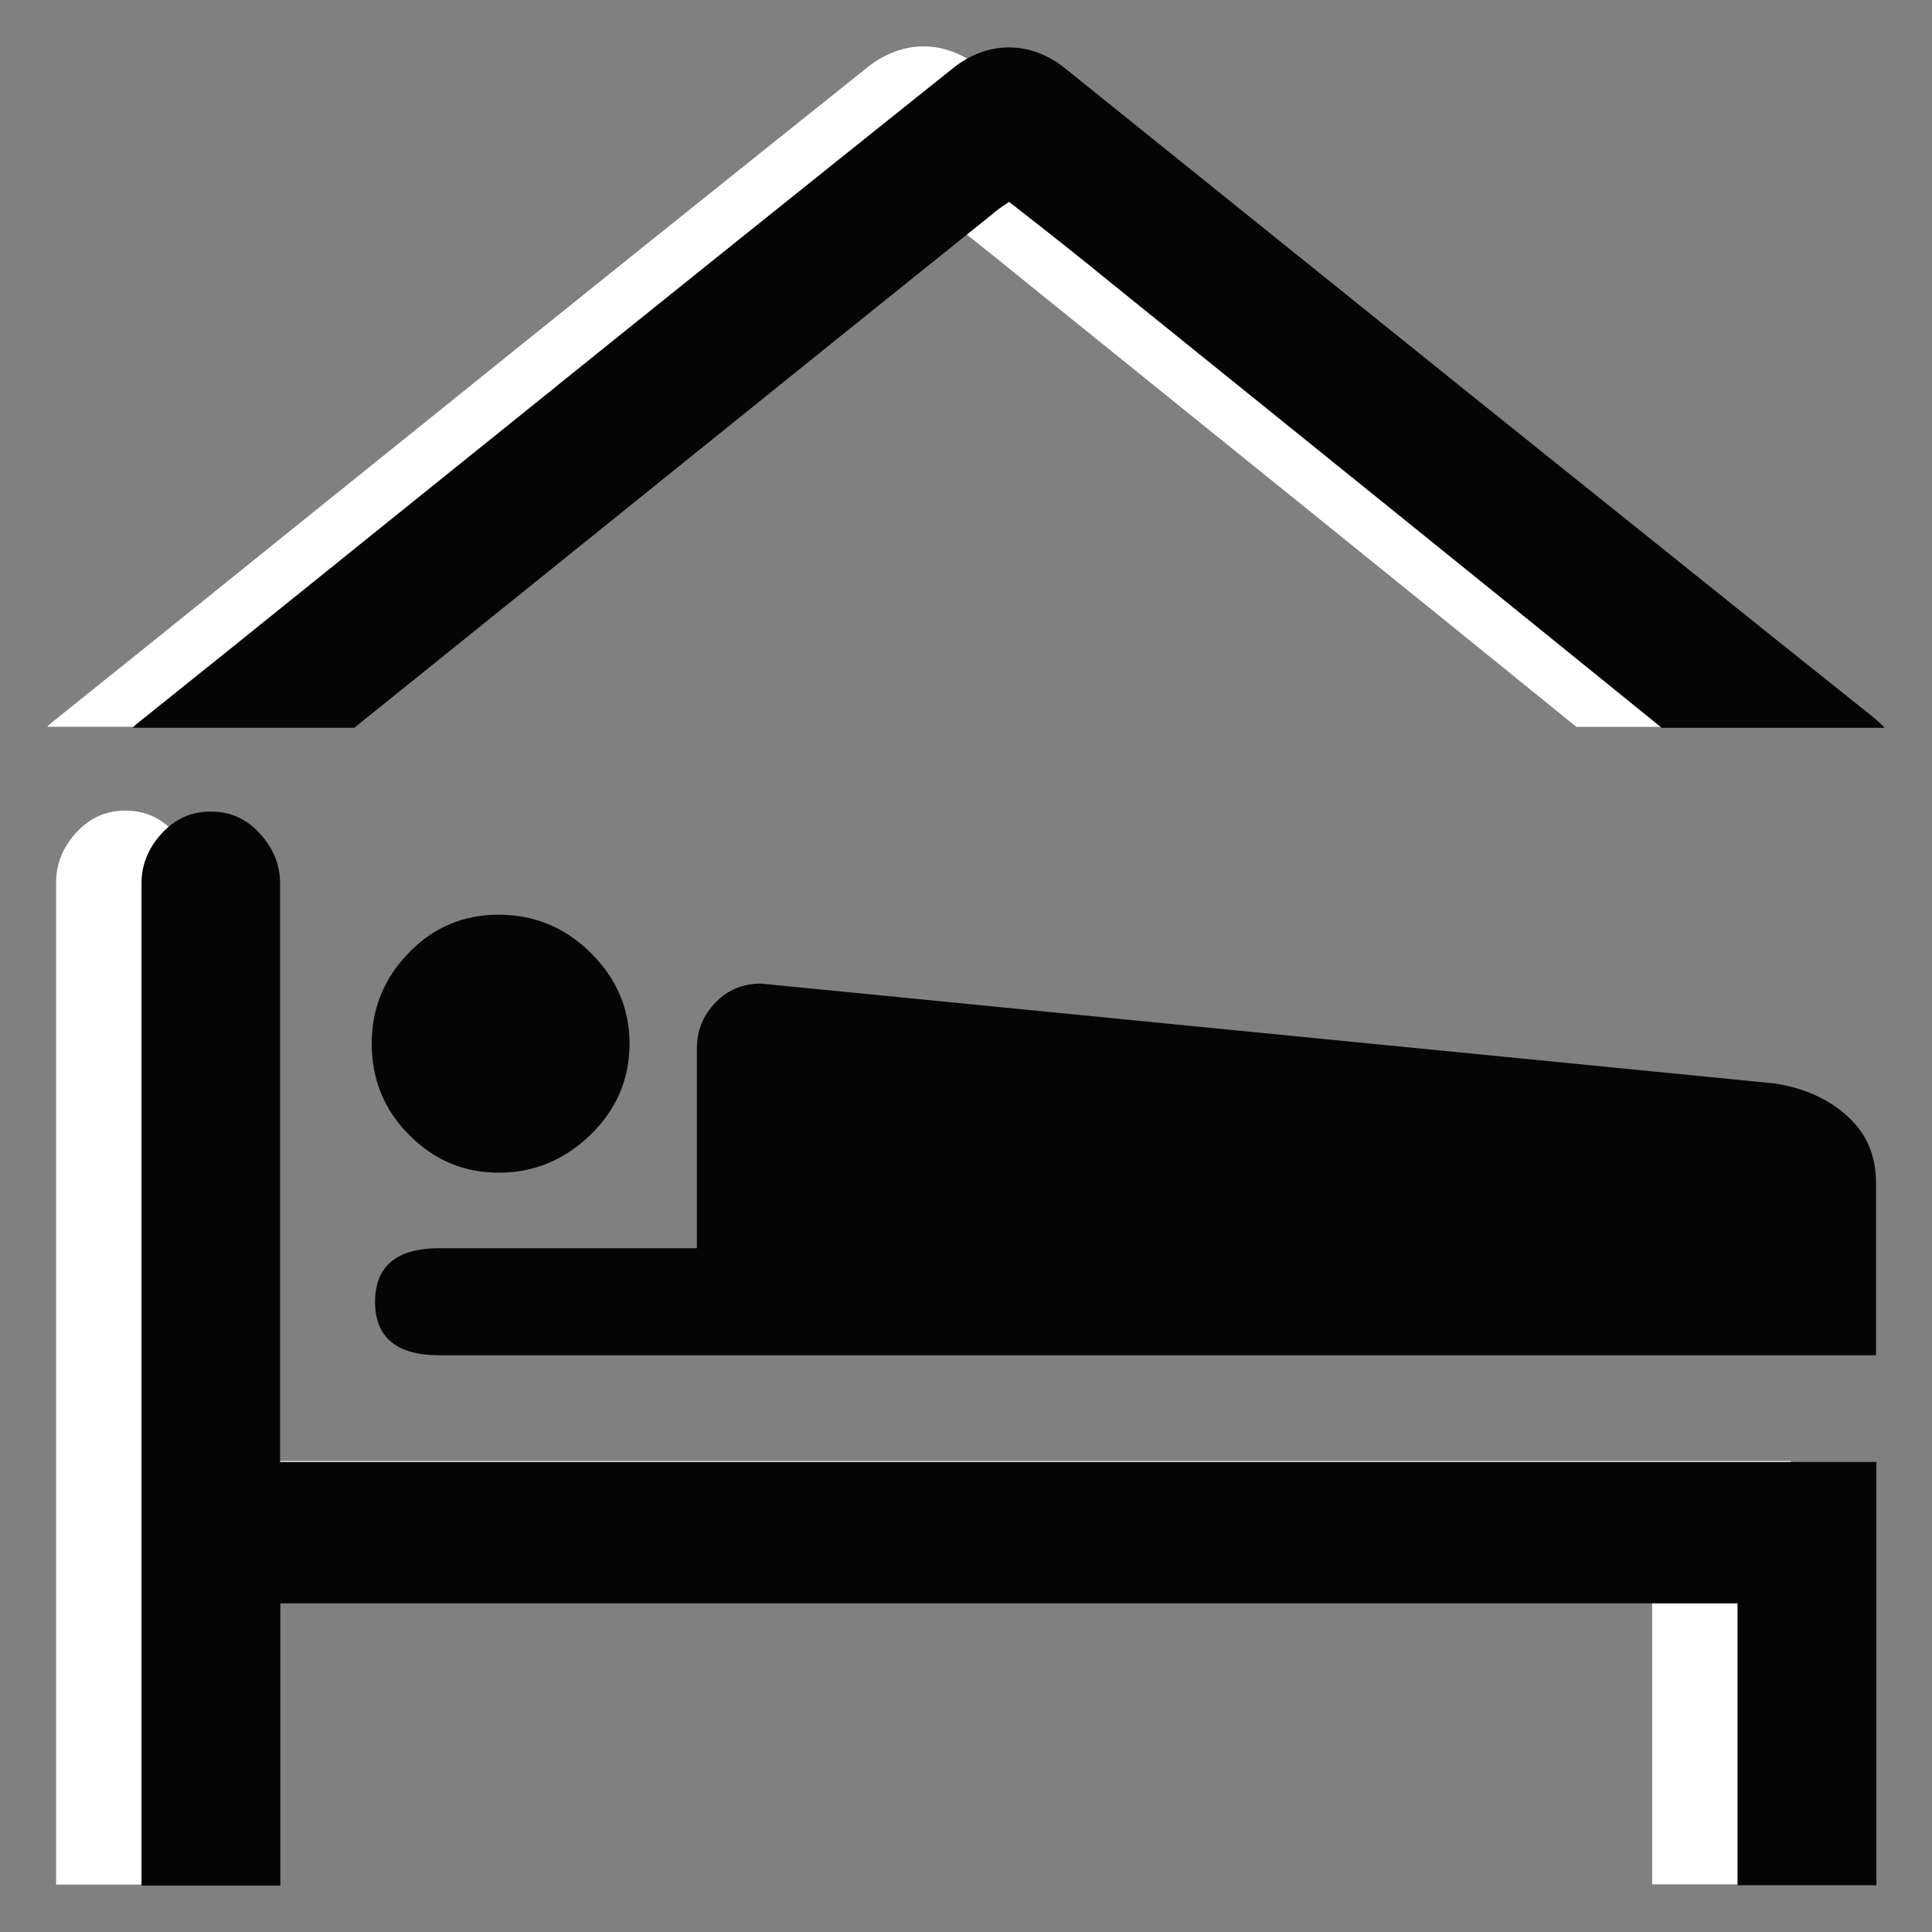 <?xml version="1.0" encoding="utf-8"?>
<!-- Generator: Adobe Illustrator 15.0.0, SVG Export Plug-In . SVG Version: 6.00 Build 0)  -->
<!DOCTYPE svg PUBLIC "-//W3C//DTD SVG 1.1//EN" "http://www.w3.org/Graphics/SVG/1.1/DTD/svg11.dtd">
<svg version="1.1" id="Ebene_4" xmlns="http://www.w3.org/2000/svg" xmlns:xlink="http://www.w3.org/1999/xlink" x="0px" y="0px"
	 width="42.52px" height="42.52px" viewBox="0 0 42.52 42.52" enable-background="new 0 0 42.52 42.52" xml:space="preserve">
<rect x="0" y="0" width="42.52" height="42.52" fill="#808080" stroke="none"/>
<path fill="#FFFFFF" d="M4.285,19.42c0-0.401-0.144-0.768-0.444-1.096c-0.3-0.329-0.655-0.484-1.081-0.484s-0.781,0.156-1.082,0.484
	s-0.443,0.698-0.443,1.096v22.057H4.29v-6.211h32.071v6.205h3.056v-9.316H4.285V19.42L4.285,19.42z M19.964,4.688
	c0.089-0.083,0.203-0.157,0.364-0.268c0.773,0.604,1.536,1.201,2.262,1.798c4.042,3.264,8.089,6.521,12.103,9.778h4.905
	c-0.073-0.083-0.162-0.156-0.245-0.23c-2.904-2.315-5.78-4.632-8.67-6.945l-9.109-7.329c-0.771-0.628-1.724-0.628-2.496,0
	C15.71,4.183,12.354,6.874,9.011,9.57c-2.58,2.071-5.16,4.162-7.749,6.233c-0.074,0.06-0.162,0.12-0.219,0.192h4.874
	C10.607,12.225,15.281,8.447,19.964,4.688L19.964,4.688z"/>
<path fill="#050506" d="M6.164,19.441c0-0.401-0.144-0.768-0.444-1.096c-0.3-0.329-0.655-0.484-1.081-0.484
	s-0.781,0.156-1.082,0.484s-0.443,0.698-0.443,1.096v22.057h3.056v-6.211H38.24v6.205h3.056v-9.316H6.164V19.441L6.164,19.441z
	 M9.003,20.963c-0.549,0.562-0.822,1.227-0.822,2.006c0,0.781,0.272,1.457,0.822,2.006c0.552,0.561,1.208,0.834,1.976,0.834
	c0.767,0,1.441-0.277,2.016-0.834c0.569-0.549,0.86-1.225,0.86-2.006c0-0.779-0.291-1.441-0.86-2.006
	c-0.569-0.56-1.249-0.832-2.016-0.832C10.211,20.131,9.553,20.398,9.003,20.963L9.003,20.963z M39.053,23.844l-22.305-2.197
	c-0.396,0-0.729,0.138-0.994,0.41c-0.277,0.279-0.417,0.625-0.417,1.023v4.391H9.664c-0.934,0-1.41,0.396-1.41,1.182
	c0,0.781,0.477,1.174,1.41,1.174h31.624v-3.791c0-0.602-0.209-1.096-0.635-1.475C40.241,24.186,39.698,23.942,39.053,23.844
	L39.053,23.844z M21.843,4.71c0.089-0.083,0.203-0.157,0.364-0.268c0.773,0.604,1.536,1.201,2.262,1.798
	c4.042,3.264,8.089,6.521,12.103,9.778h4.905c-0.073-0.083-0.162-0.156-0.245-0.23c-2.904-2.315-5.78-4.632-8.67-6.945l-9.109-7.329
	c-0.771-0.628-1.724-0.628-2.496,0c-3.367,2.691-6.724,5.382-10.066,8.078c-2.58,2.071-5.16,4.162-7.749,6.233
	c-0.074,0.06-0.162,0.12-0.219,0.192h4.874C12.486,12.247,17.159,8.469,21.843,4.71L21.843,4.71z"/>
</svg>
